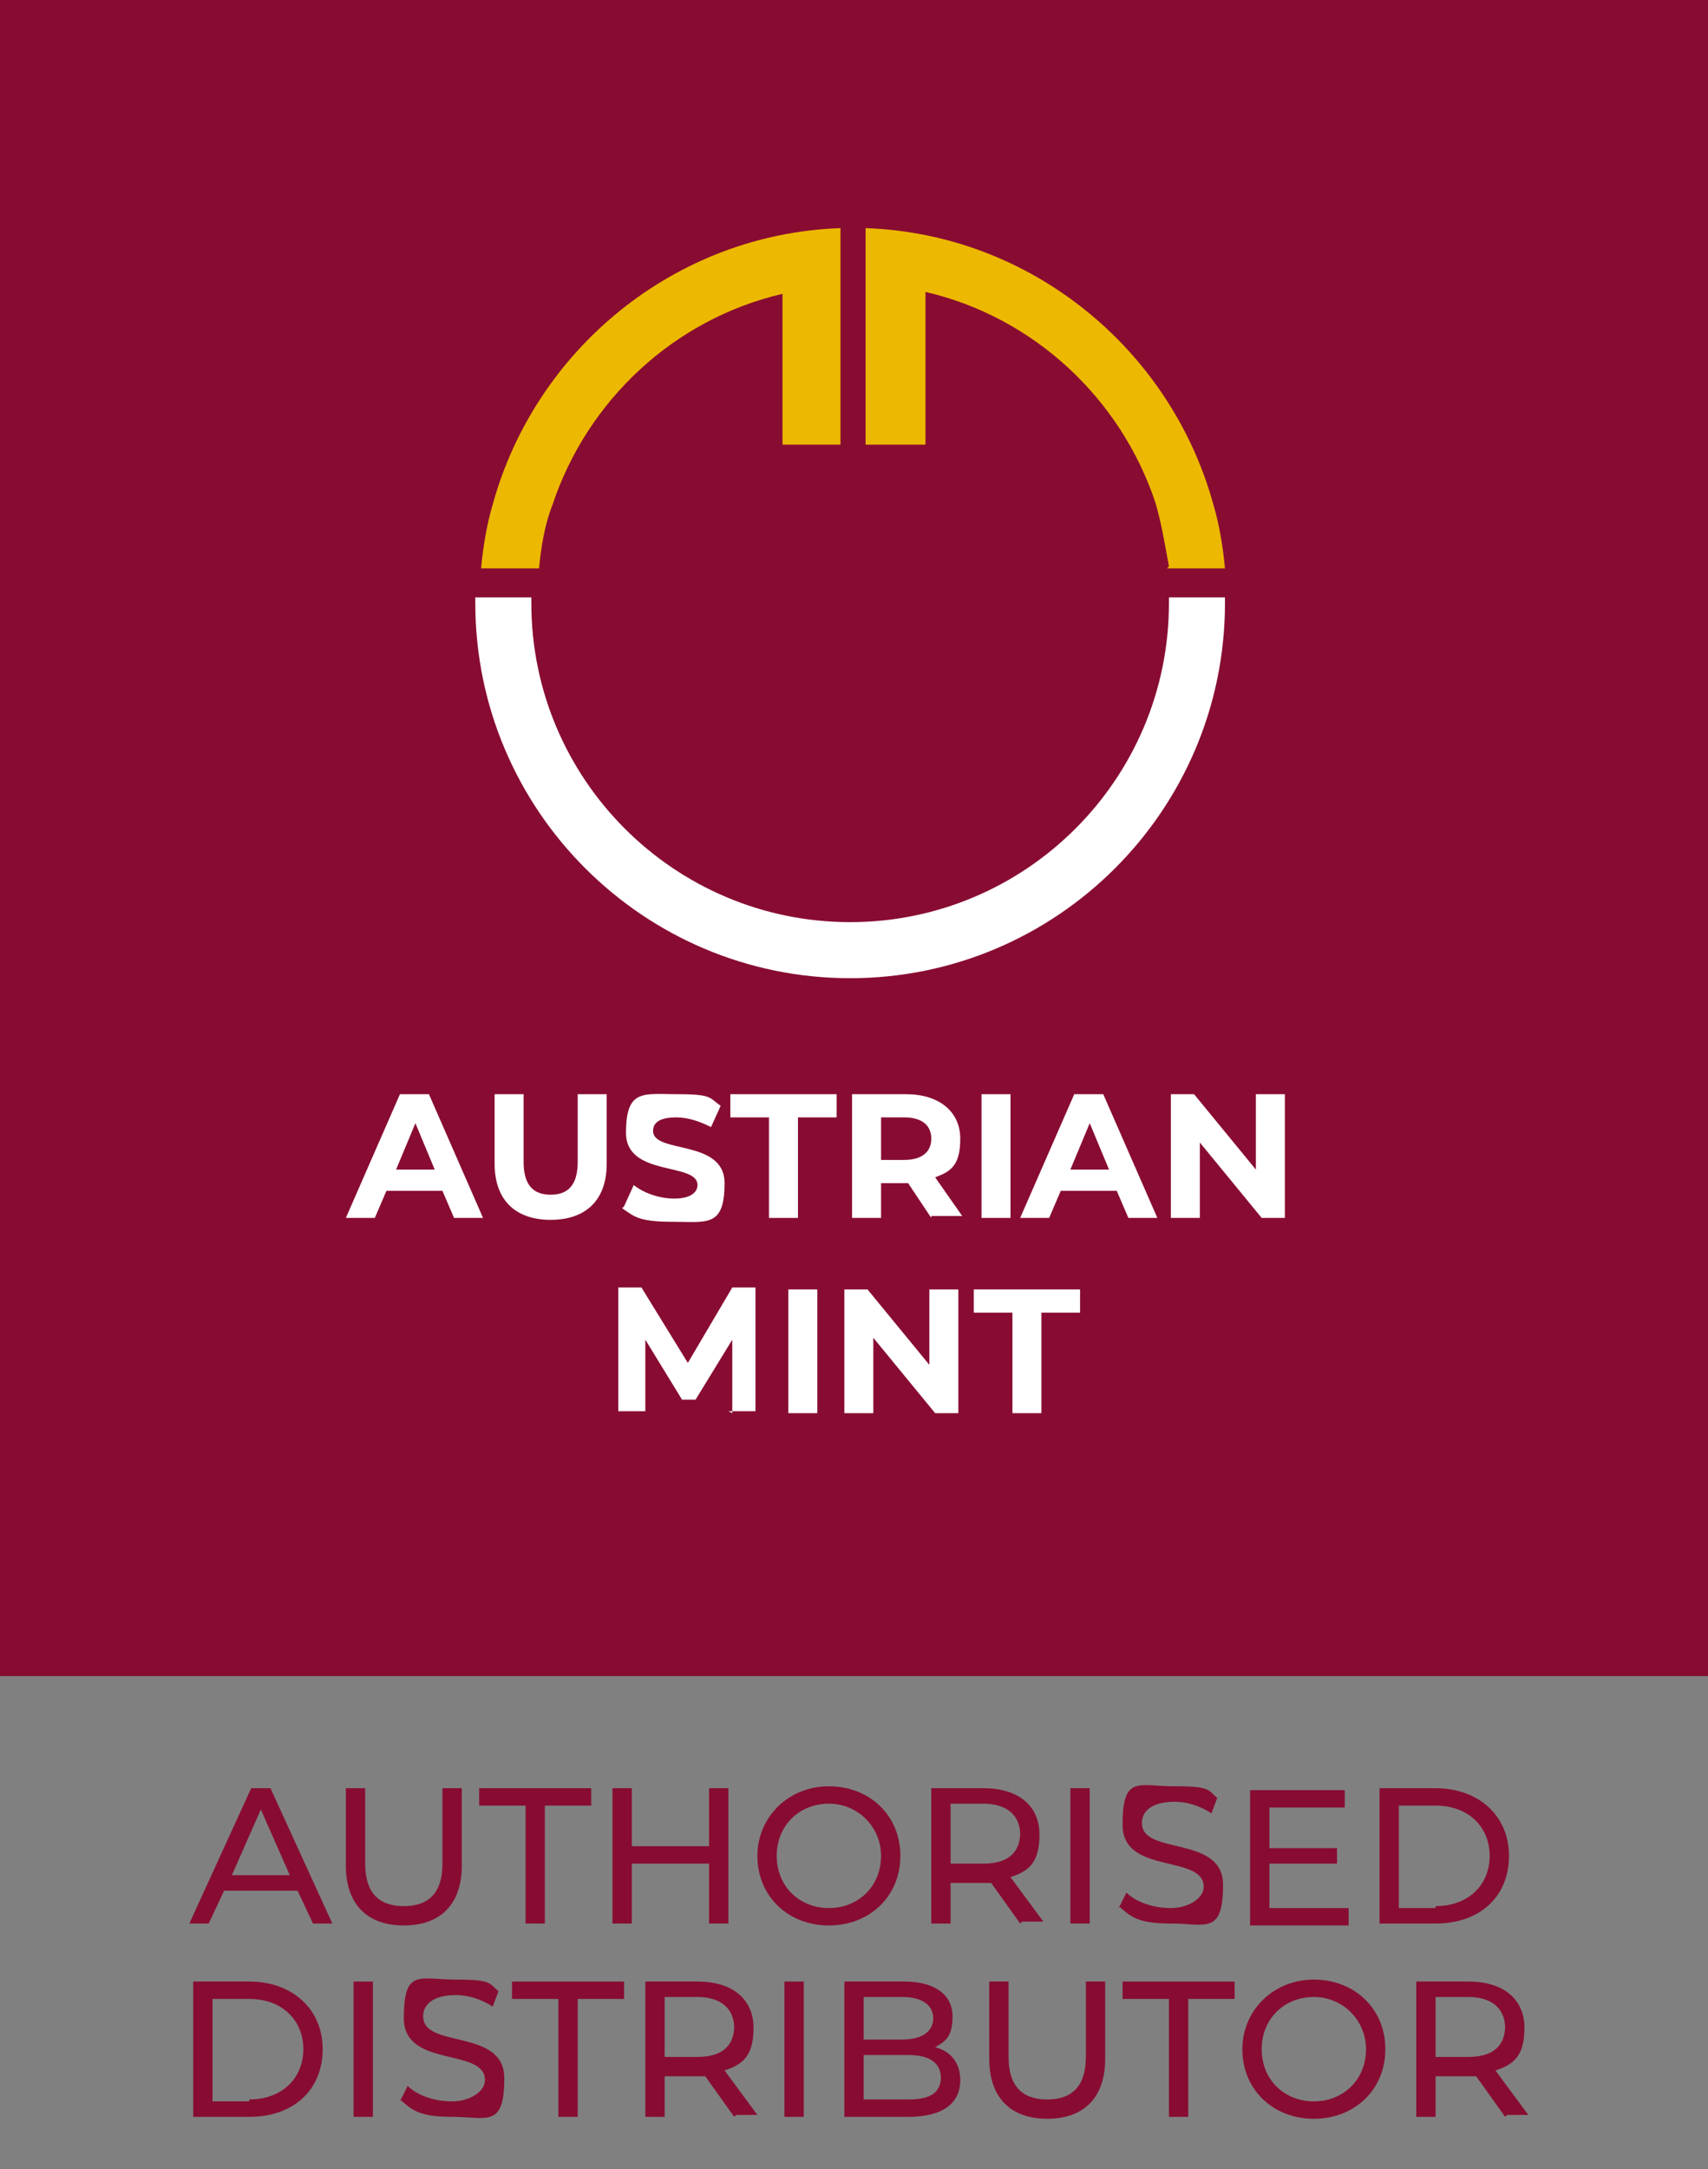 <?xml version="1.0" encoding="UTF-8"?><svg id="Warstwa_1" xmlns="http://www.w3.org/2000/svg" width="88.4" height="112.2" viewBox="0 0 88.4 112.2"><rect x="0" y="0" width="88.4" height="112.2" fill="#808080" stroke="none"/><rect width="88.4" height="86.7" fill="#880c32"/><path d="m15.3,97.8h-3.7l-.8,1.7h-1l3.2-7h1l3.2,7h-1l-.8-1.7Zm-.3-.8l-1.5-3.4-1.5,3.4h3Z" fill="#880c32"/><path d="m17.9,96.5v-4h1v3.9c0,1.5.7,2.2,2,2.2s2-.7,2-2.2v-3.9h1v4c0,2-1.1,3.1-3,3.1s-3-1.1-3-3.1Z" fill="#880c32"/><path d="m27.2,93.4h-2.4v-.9h5.8v.9h-2.4v6.1h-1v-6.1Z" fill="#880c32"/><path d="m37.7,92.5v7h-1v-3.1h-4v3.1h-1v-7h1v3h4v-3h1Z" fill="#880c32"/><path d="m39.2,96c0-2,1.6-3.6,3.7-3.6s3.7,1.5,3.7,3.6-1.6,3.6-3.7,3.6-3.7-1.5-3.7-3.6Zm6.4,0c0-1.5-1.2-2.7-2.7-2.7s-2.7,1.1-2.7,2.7,1.2,2.7,2.7,2.7,2.7-1.1,2.7-2.7Z" fill="#880c32"/><path d="m52.8,99.5l-1.5-2.1c-.1,0-.3,0-.4,0h-1.7v2.1h-1v-7h2.7c1.8,0,2.9.9,2.9,2.4s-.6,1.9-1.5,2.2l1.7,2.3h-1.1Zm0-4.6c0-1-.7-1.6-1.9-1.6h-1.7v3.1h1.7c1.3,0,1.9-.6,1.9-1.6Z" fill="#880c32"/><path d="m55.4,92.5h1v7h-1v-7Z" fill="#880c32"/><path d="m57.9,98.7l.4-.8c.5.5,1.4.8,2.3.8s1.7-.5,1.7-1.1c0-1.7-4.2-.6-4.2-3.2s.8-2,2.7-2,1.7.2,2.2.6l-.3.8c-.6-.4-1.3-.6-1.9-.6-1.2,0-1.7.5-1.7,1.1,0,1.7,4.2.6,4.2,3.2s-.9,2-2.7,2-2.1-.4-2.7-.9Z" fill="#880c32"/><path d="m69.8,98.7v.9h-5.1v-7h4.9v.9h-3.9v2.1h3.5v.8h-3.5v2.3h4.1Z" fill="#880c32"/><path d="m71.4,92.5h2.9c2.2,0,3.8,1.4,3.8,3.5s-1.5,3.5-3.8,3.5h-2.9v-7Zm2.9,6.1c1.7,0,2.8-1.1,2.8-2.6s-1.1-2.6-2.8-2.6h-1.9v5.3h1.9Z" fill="#880c32"/><path d="m10,102.5h2.9c2.2,0,3.8,1.4,3.8,3.5s-1.5,3.5-3.8,3.5h-2.9v-7Zm2.9,6.1c1.7,0,2.8-1.1,2.8-2.6s-1.1-2.6-2.8-2.6h-1.9v5.3h1.9Z" fill="#880c32"/><path d="m18.3,102.5h1v7h-1v-7Z" fill="#880c32"/><path d="m20.7,108.7l.4-.8c.5.5,1.4.8,2.3.8s1.7-.5,1.7-1.1c0-1.7-4.2-.6-4.2-3.2s.8-2,2.7-2,1.7.2,2.2.6l-.3.8c-.6-.4-1.3-.6-1.9-.6-1.2,0-1.7.5-1.7,1.1,0,1.7,4.2.6,4.2,3.2s-.9,2-2.7,2-2.1-.4-2.7-.9Z" fill="#880c32"/><path d="m28.9,103.4h-2.4v-.9h5.8v.9h-2.4v6.1h-1v-6.1Z" fill="#880c32"/><path d="m38,109.5l-1.5-2.1c-.1,0-.3,0-.4,0h-1.7v2.1h-1v-7h2.7c1.8,0,2.9.9,2.9,2.4s-.6,1.9-1.5,2.2l1.7,2.3h-1.1Zm0-4.6c0-1-.7-1.6-1.9-1.6h-1.7v3.1h1.7c1.3,0,1.9-.6,1.9-1.6Z" fill="#880c32"/><path d="m40.6,102.5h1v7h-1v-7Z" fill="#880c32"/><path d="m49.7,107.6c0,1.2-.9,1.9-2.7,1.9h-3.3v-7h3.1c1.6,0,2.5.7,2.5,1.8s-.4,1.3-.9,1.6c.8.2,1.3.8,1.3,1.7Zm-5-4.3v2.2h2c1,0,1.6-.4,1.6-1.1s-.6-1.1-1.6-1.1h-2Zm4,4.2c0-.8-.6-1.2-1.7-1.2h-2.3v2.3h2.3c1.1,0,1.7-.3,1.7-1.2Z" fill="#880c32"/><path d="m51.2,106.5v-4h1v3.9c0,1.5.7,2.2,2,2.2s2-.7,2-2.2v-3.9h1v4c0,2-1.1,3.1-3,3.1s-3-1.1-3-3.1Z" fill="#880c32"/><path d="m60.5,103.4h-2.4v-.9h5.8v.9h-2.4v6.1h-1v-6.1Z" fill="#880c32"/><path d="m64.3,106c0-2,1.6-3.6,3.7-3.6s3.7,1.5,3.7,3.6-1.6,3.6-3.7,3.6-3.7-1.5-3.7-3.6Zm6.4,0c0-1.5-1.2-2.7-2.7-2.7s-2.7,1.1-2.7,2.7,1.2,2.7,2.7,2.7,2.7-1.1,2.7-2.7Z" fill="#880c32"/><path d="m77.9,109.5l-1.5-2.1c-.1,0-.3,0-.4,0h-1.7v2.1h-1v-7h2.7c1.8,0,2.9.9,2.9,2.4s-.6,1.9-1.5,2.2l1.7,2.3h-1.1Zm0-4.6c0-1-.7-1.6-1.9-1.6h-1.7v3.1h1.7c1.3,0,1.9-.6,1.9-1.6Z" fill="#880c32"/><path d="m23,61.6h-3l-.6,1.4h-1.5l2.8-6.4h1.5l2.8,6.4h-1.5l-.6-1.4Zm-.5-1.1l-1-2.4-1,2.4h2Z" fill="#fff"/><path d="m25.6,60.2v-3.6h1.5v3.5c0,1.2.5,1.7,1.4,1.7s1.4-.5,1.4-1.7v-3.5h1.5v3.6c0,1.9-1.1,2.9-2.9,2.9s-2.9-1-2.9-2.9Z" fill="#fff"/><path d="m32.3,62.4l.5-1.1c.5.4,1.3.7,2.1.7s1.2-.3,1.2-.7c0-1.2-3.7-.4-3.7-2.7s.9-2,2.7-2,1.6.2,2.2.6l-.5,1.1c-.6-.3-1.2-.5-1.8-.5-.9,0-1.2.3-1.2.7,0,1.2,3.7.4,3.7,2.7s-.9,2-2.7,2-2-.3-2.6-.7Z" fill="#fff"/><path d="m39.8,57.8h-2v-1.2h5.5v1.2h-2v5.2h-1.5v-5.2Z" fill="#fff"/><path d="m48.2,63l-1.2-1.8h-1.4v1.8h-1.5v-6.4h2.8c1.7,0,2.8.9,2.8,2.3s-.5,1.7-1.3,2l1.4,2h-1.6Zm-1.4-5.2h-1.2v2.2h1.2c.9,0,1.4-.4,1.4-1.1s-.5-1.1-1.4-1.1Z" fill="#fff"/><path d="m50.8,56.6h1.5v6.4h-1.5v-6.4Z" fill="#fff"/><path d="m57.9,61.6h-3l-.6,1.4h-1.5l2.8-6.4h1.5l2.8,6.4h-1.5l-.6-1.4Zm-.5-1.1l-1-2.4-1,2.4h2Z" fill="#fff"/><path d="m66.5,56.6v6.4h-1.2l-3.2-3.9v3.9h-1.5v-6.4h1.2l3.2,3.9v-3.9h1.5Z" fill="#fff"/><path d="m37.9,73.1v-3.8s-1.9,3.1-1.9,3.1h-.7l-1.9-3.1v3.7h-1.4v-6.4h1.2l2.4,3.9,2.3-3.9h1.2v6.4s-1.4,0-1.4,0Z" fill="#fff"/><path d="m40.8,66.7h1.5v6.4h-1.5v-6.4Z" fill="#fff"/><path d="m49.6,66.7v6.4h-1.2l-3.2-3.9v3.9h-1.5v-6.4h1.2l3.2,3.9v-3.9h1.5Z" fill="#fff"/><path d="m52.4,67.9h-2v-1.2h5.5v1.2h-2v5.2h-1.5v-5.2Z" fill="#fff"/><path d="m60.4,29.4h3c-.1-1.1-.3-2.3-.6-3.3-2.2-8-9.4-14-18-14.3v11.2s3.1,0,3.1,0v-7.9c5.6,1.3,10.1,5.5,11.9,10.9.3,1,.5,2.2.7,3.3m-20.1-6.3h3.1v-11.2c-8.6.3-15.8,6.3-18,14.3-.3,1-.5,2.2-.6,3.3h3c.1-1.1.3-2.3.7-3.3,1.8-5.4,6.3-9.6,11.9-10.9v7.8Z" fill="#edb800"/><path d="m24.6,30.9c0,0,0,.2,0,.3,0,10.7,8.7,19.4,19.4,19.4s19.4-8.7,19.4-19.4,0-.2,0-.3h-2.9c0,0,0,.2,0,.3,0,9.1-7.4,16.5-16.5,16.5s-16.5-7.4-16.5-16.5,0-.2,0-.3h-2.9Z" fill="#fff"/></svg>